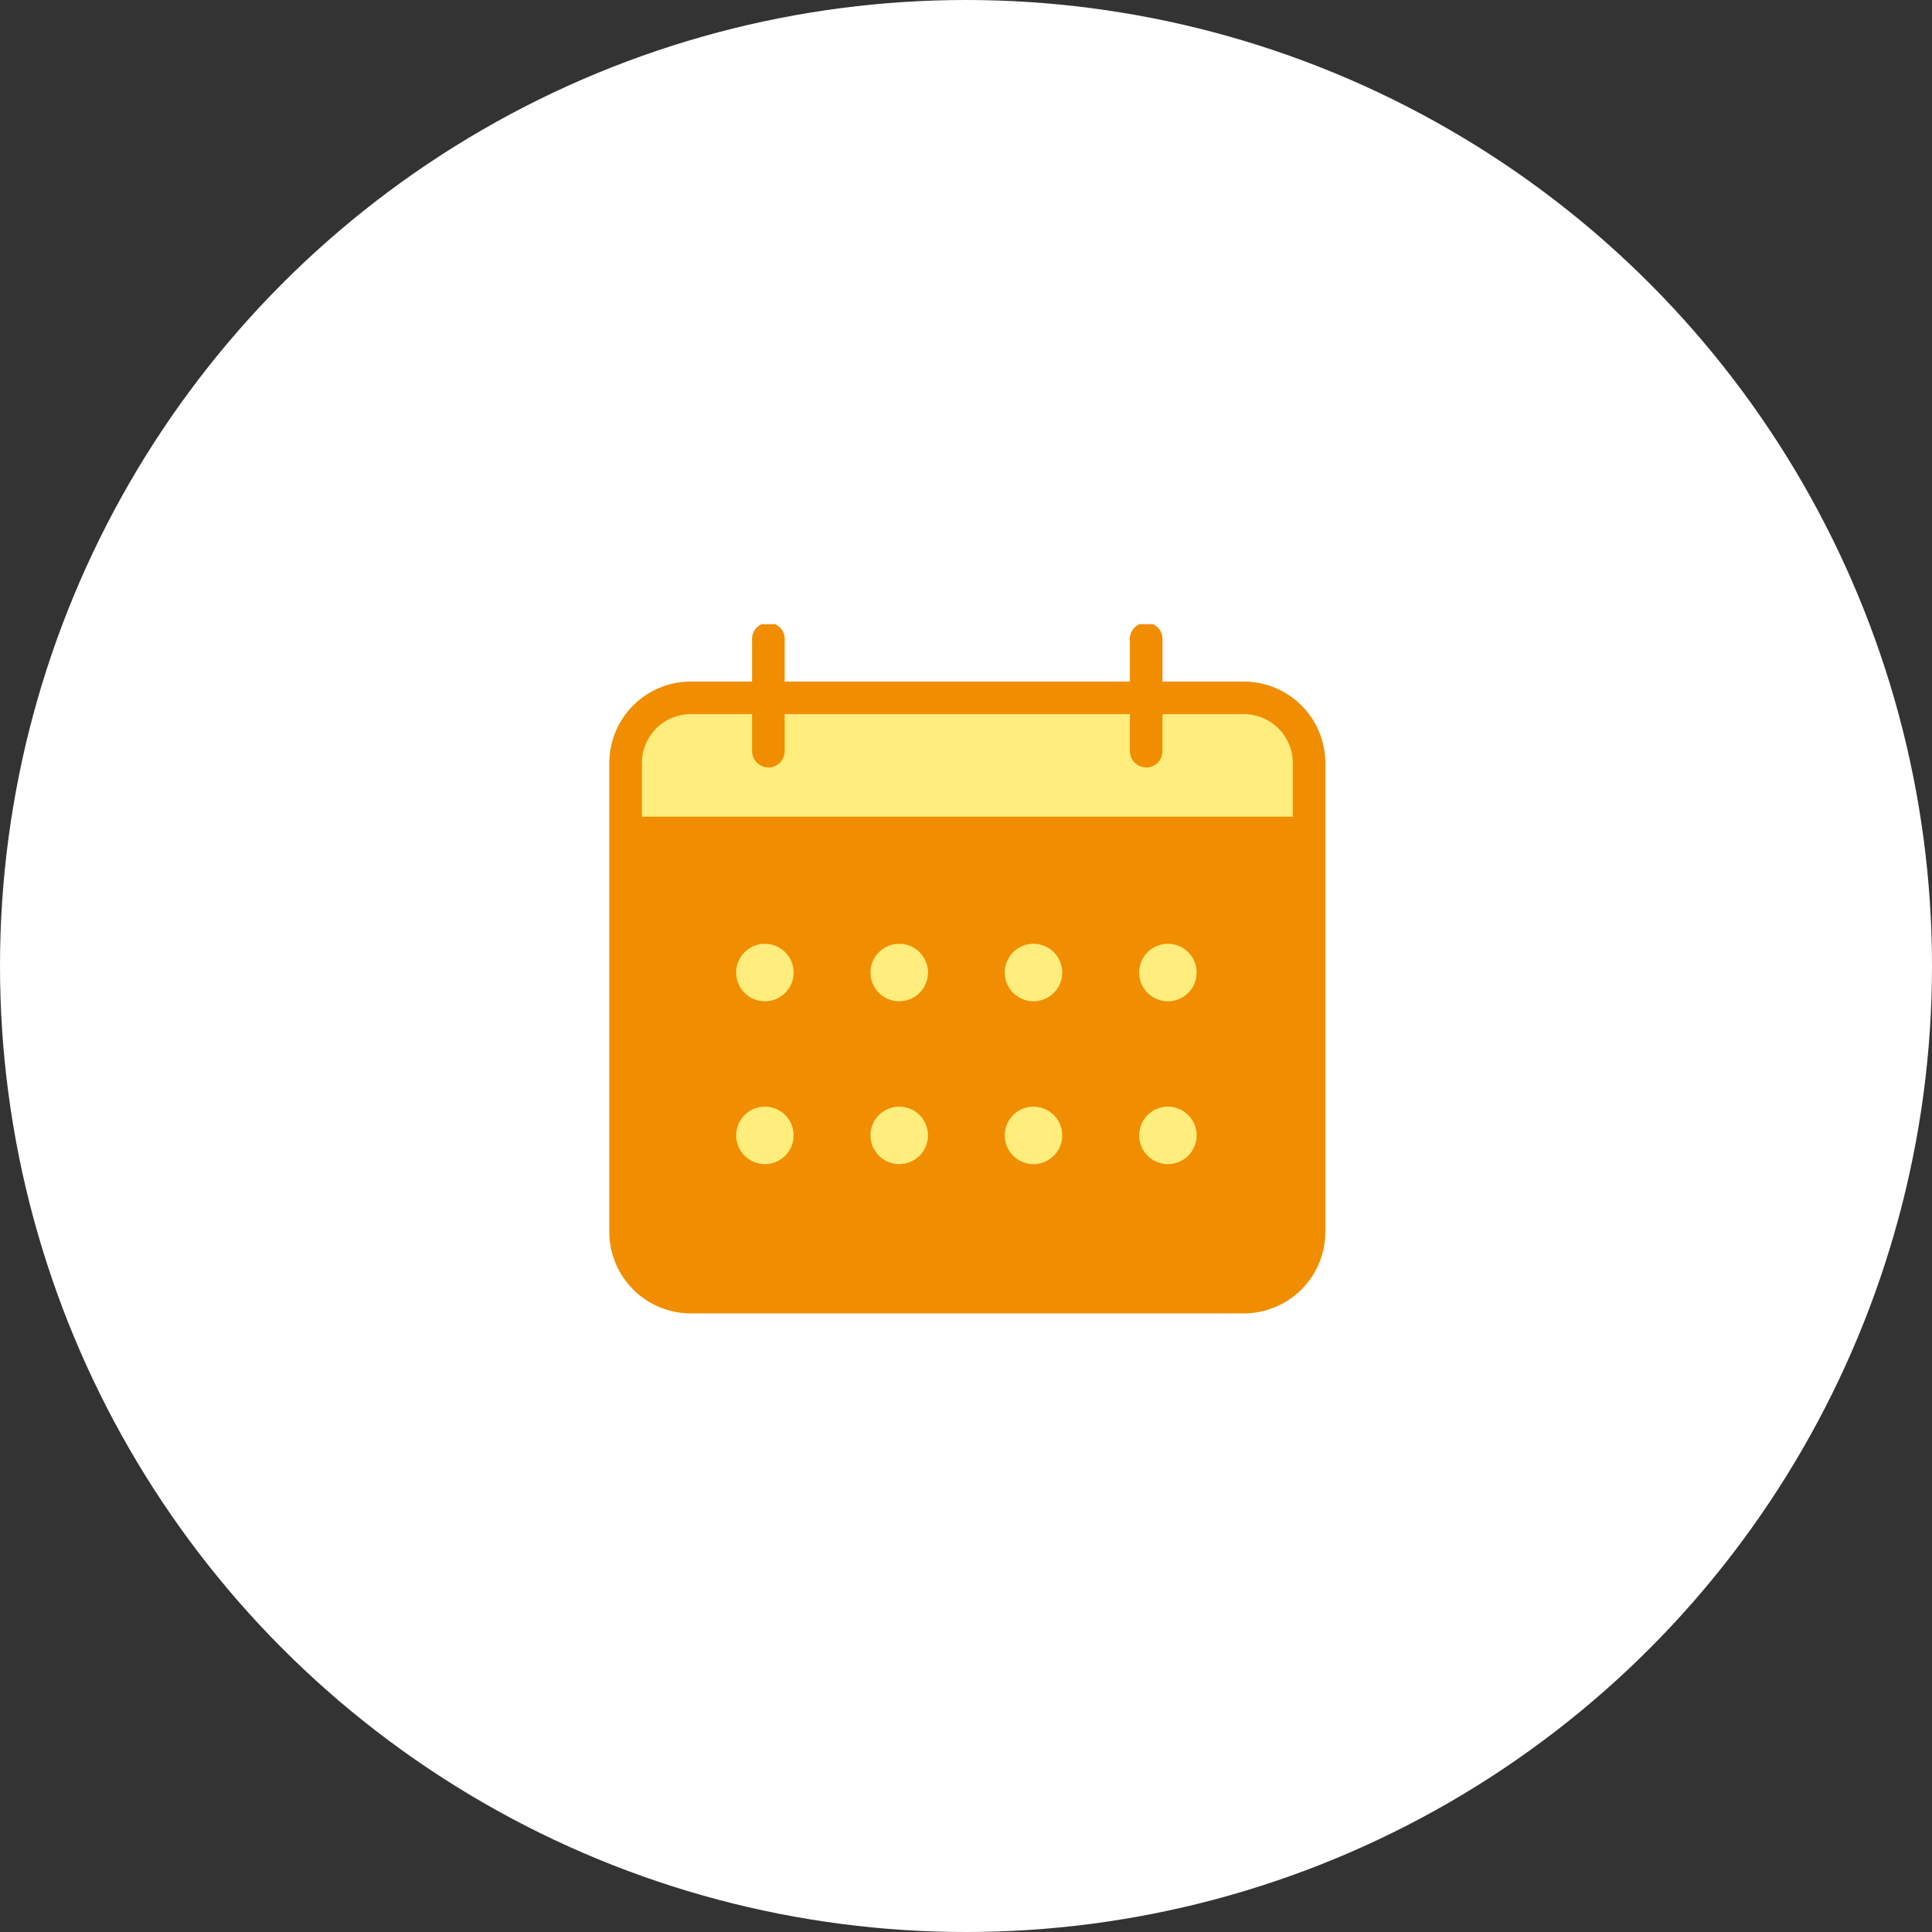 <svg xmlns="http://www.w3.org/2000/svg" xmlns:xlink="http://www.w3.org/1999/xlink" width="130" height="130" viewBox="0 0 130 130">
  <rect x="0" y="0" width="130" height="130" fill="#333333" stroke="none"/>
  <defs>
    <clipPath id="clip-path">
      <rect id="長方形_76" data-name="長方形 76" width="48.176" height="46.37" fill="none"/>
    </clipPath>
  </defs>
  <g id="グループ_502" data-name="グループ 502" transform="translate(-624 -7059)">
    <circle id="楕円形_3" data-name="楕円形 3" cx="65" cy="65" r="65" transform="translate(624 7059)" fill="#fff"/>
    <g id="グループ_240" data-name="グループ 240" transform="translate(665 7101)">
      <g id="グループ_239" data-name="グループ 239" transform="translate(0 0)" clip-path="url(#clip-path)">
        <rect id="長方形_74" data-name="長方形 74" width="45.985" height="40.318" rx="6" transform="translate(1.095 4.957)" fill="#ffee7d"/>
        <path id="パス_668" data-name="パス 668" d="M42.7,47.8H5.478A5.484,5.484,0,0,1,0,42.318V10.765A5.484,5.484,0,0,1,5.478,5.287H42.7a5.484,5.484,0,0,1,5.478,5.478V42.318A5.484,5.484,0,0,1,42.7,47.8M5.478,7.478a3.291,3.291,0,0,0-3.287,3.287V42.318A3.291,3.291,0,0,0,5.478,45.6H42.7a3.291,3.291,0,0,0,3.287-3.287V10.765A3.291,3.291,0,0,0,42.7,7.478Z" transform="translate(0 -1.425)" fill="#f18d00"/>
        <path id="パス_669" data-name="パス 669" d="M47.032,19.926H2.5a1.1,1.1,0,0,1,0-2.191H47.032a1.1,1.1,0,0,1,0,2.191" transform="translate(-0.38 -4.782)" fill="#f18d00"/>
        <path id="パス_670" data-name="パス 670" d="M14.255,9.639a1.1,1.1,0,0,1-1.1-1.1V1.1a1.1,1.1,0,1,1,2.191,0V8.544a1.1,1.1,0,0,1-1.1,1.1" transform="translate(-3.548 0)" fill="#f18d00"/>
        <path id="パス_671" data-name="パス 671" d="M49.061,9.639a1.1,1.1,0,0,1-1.1-1.1V1.1a1.1,1.1,0,1,1,2.191,0V8.544a1.1,1.1,0,0,1-1.1,1.1" transform="translate(-12.933 0)" fill="#f18d00"/>
        <rect id="長方形_75" data-name="長方形 75" width="44.366" height="29.308" transform="translate(1.639 15.02)" fill="#f18d00"/>
        <path id="パス_672" data-name="パス 672" d="M15.554,31.38a1.934,1.934,0,1,1-1.935-1.935,1.935,1.935,0,0,1,1.935,1.935" transform="translate(-3.151 -7.939)" fill="#ffee7d"/>
        <path id="パス_673" data-name="パス 673" d="M27.929,31.38a1.934,1.934,0,1,1-1.935-1.935,1.935,1.935,0,0,1,1.935,1.935" transform="translate(-6.487 -7.939)" fill="#ffee7d"/>
        <path id="パス_674" data-name="パス 674" d="M40.3,31.38a1.934,1.934,0,1,1-1.935-1.935A1.935,1.935,0,0,1,40.3,31.38" transform="translate(-9.824 -7.939)" fill="#ffee7d"/>
        <path id="パス_675" data-name="パス 675" d="M52.681,31.38a1.934,1.934,0,1,1-1.935-1.935,1.935,1.935,0,0,1,1.935,1.935" transform="translate(-13.161 -7.939)" fill="#ffee7d"/>
        <path id="パス_676" data-name="パス 676" d="M15.554,46.383a1.934,1.934,0,1,1-1.935-1.935,1.935,1.935,0,0,1,1.935,1.935" transform="translate(-3.151 -11.984)" fill="#ffee7d"/>
        <path id="パス_677" data-name="パス 677" d="M27.929,46.383a1.934,1.934,0,1,1-1.935-1.935,1.935,1.935,0,0,1,1.935,1.935" transform="translate(-6.487 -11.984)" fill="#ffee7d"/>
        <path id="パス_678" data-name="パス 678" d="M40.3,46.383a1.934,1.934,0,1,1-1.935-1.935A1.935,1.935,0,0,1,40.3,46.383" transform="translate(-9.824 -11.984)" fill="#ffee7d"/>
        <path id="パス_679" data-name="パス 679" d="M52.681,46.383a1.934,1.934,0,1,1-1.935-1.935,1.935,1.935,0,0,1,1.935,1.935" transform="translate(-13.161 -11.984)" fill="#ffee7d"/>
      </g>
    </g>
  </g>
</svg>
